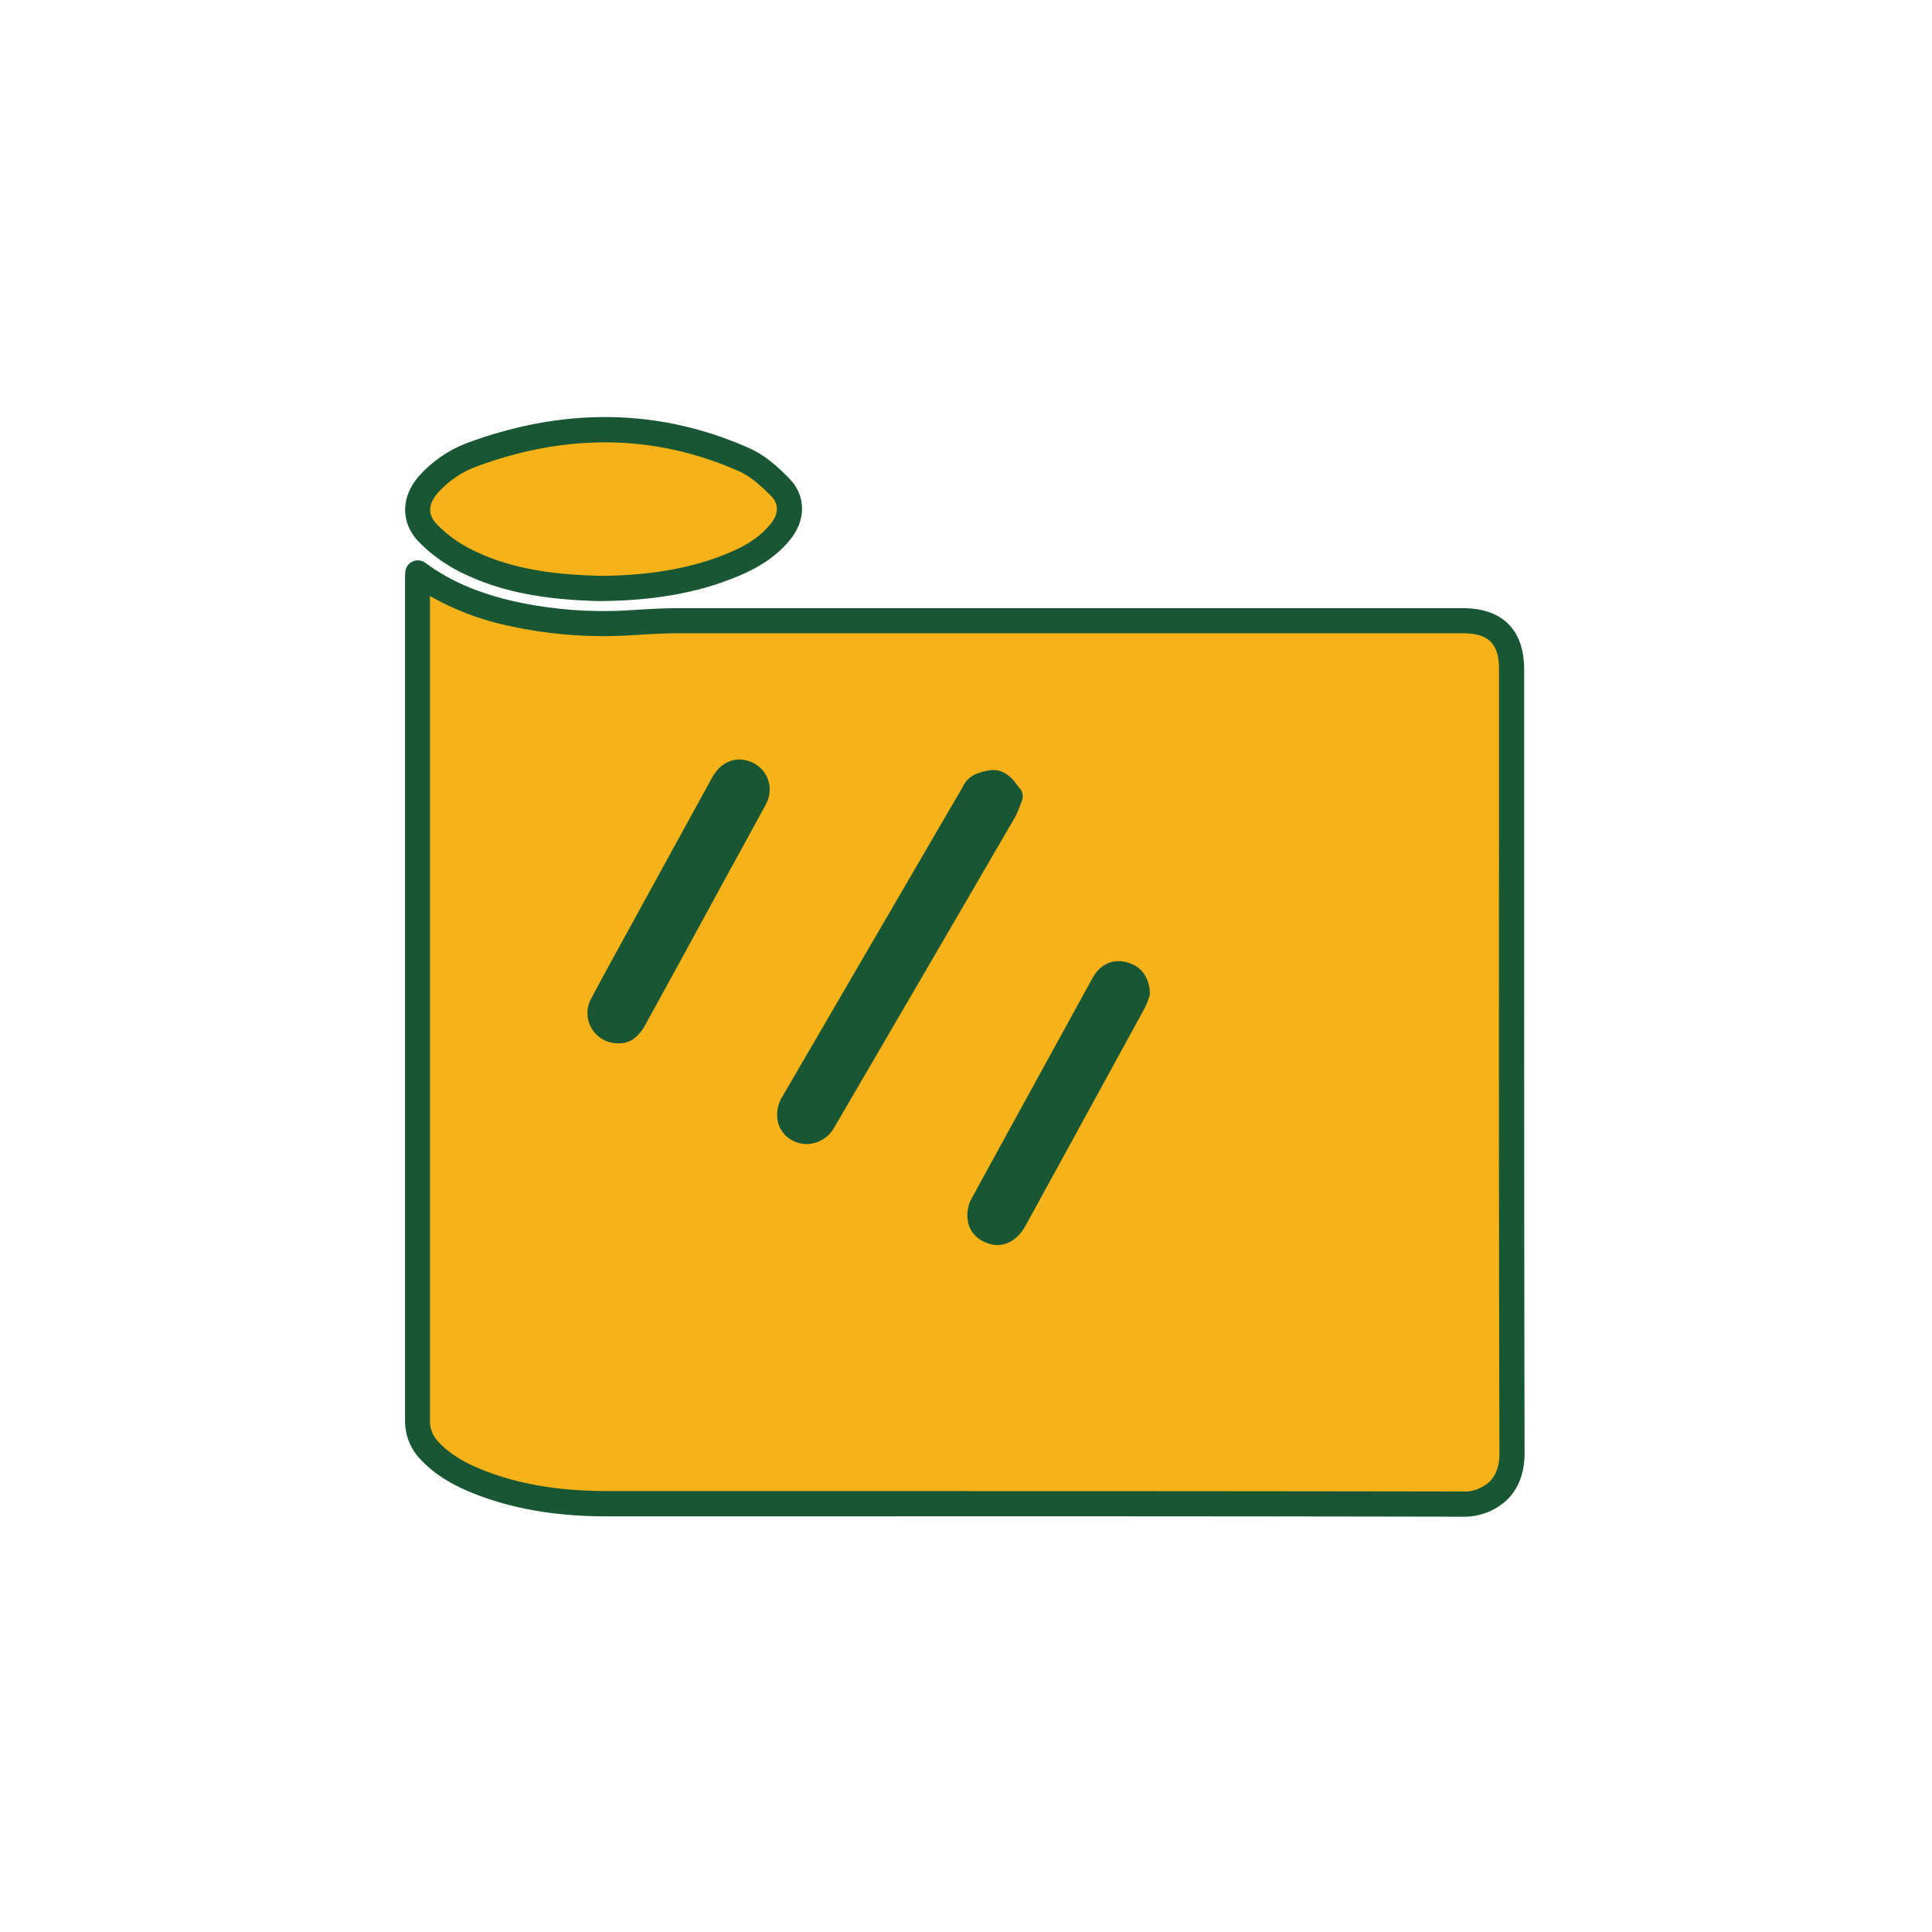 <svg viewBox="0 0 500 500" xmlns="http://www.w3.org/2000/svg" data-name="Layer 1" id="Layer_1"><defs><style>.cls-1{fill:#f6b218;}.cls-2{fill:#185634;}</style></defs><title>ICON SET</title><path d="M108.17,148.28c7.44,5.52,15.44,8.49,23.85,10.45a111.29,111.29,0,0,0,31.63,2.42c3.94-.23,7.89-.49,11.83-.49q101.57-.06,203.15,0c8.46,0,12.58,4.14,12.58,12.57,0,67.64-.09,135.28.1,202.92,0,8.88-5.77,13.16-13.05,13.14q-110.65-.21-221.31-.09c-11.31,0-22.4-1.42-33-5.61-4.85-1.91-9.38-4.36-13-8.29a10.89,10.89,0,0,1-2.95-7.65q0-108.42,0-216.86C108.06,150.16,108.11,149.56,108.17,148.28Zm153.26,57.78c-1.1-1.17-2-2.91-3.4-3.4s-3.12.21-4.56.78c-.76.3-1.25,1.41-1.73,2.23q-23.24,39.84-46.43,79.71c-1.64,2.81-1.13,5.49,1.27,6.83s5,.47,6.61-2.29Q236.5,250,259.77,210A37.89,37.89,0,0,0,261.43,206.06ZM160.29,266.71c1.81,0,3-1.49,4-3.36q15.3-28,30.64-56a7.75,7.75,0,0,0,.85-1.91,4.43,4.43,0,0,0-2.79-5.3c-2.28-.87-4.41,0-5.84,2.62q-10.2,18.52-20.35,37.09c-3.62,6.61-7.26,13.2-10.8,19.85C154.19,263.08,156.16,266.67,160.29,266.71Zm134-9.74c-.2-2.64-1.41-4.17-3.57-4.74-2.38-.63-4.06.52-5.19,2.58q-15.49,28.24-31,56.51c-1.7,3.1-1.13,5.78,1.33,7.06s5,.36,6.67-2.76Q278,287.5,293.4,259.32A17.43,17.43,0,0,0,294.32,257Z" class="cls-1"></path><path d="M378.3,392.52h-.05q-81-.15-162-.09H157c-13.09,0-24.27-1.92-34.2-5.84-3.92-1.55-9.67-4.18-14.17-9.12a14.21,14.21,0,0,1-3.8-9.85q0-75.9,0-151.8V150.76c0-.43,0-.86,0-1.48l.06-1.15a3.25,3.25,0,0,1,1.85-2.79,3.28,3.28,0,0,1,3.35.32c6.2,4.6,13.4,7.74,22.65,9.89a107.26,107.26,0,0,0,30.71,2.34l1.53-.09c3.41-.2,6.95-.4,10.48-.4q81.61,0,163.25,0h39.9c10.21,0,15.84,5.62,15.84,15.83v42.19c0,52.68,0,107.15.11,160.72,0,4.89-1.52,9-4.44,11.93A16.27,16.27,0,0,1,378.3,392.52ZM250.62,385.9q63.83,0,127.64.1a9.73,9.73,0,0,0,7.26-2.57c1.69-1.69,2.54-4.14,2.53-7.31-.15-53.57-.13-108-.11-160.73V173.2c0-6.61-2.7-9.31-9.32-9.31h-39.9q-81.63,0-163.25,0c-3.34,0-6.78.2-10.11.39l-1.53.09a113.71,113.71,0,0,1-32.56-2.5,69.9,69.9,0,0,1-20-7.63v61.55q0,75.9,0,151.8a7.68,7.68,0,0,0,2.1,5.46c2.77,3,6.39,5.33,11.75,7.45,9.15,3.61,19.55,5.37,31.8,5.38h93.67Zm7.46-63.68a8,8,0,0,1-3.69-1,7.29,7.29,0,0,1-3.74-4.39,9.24,9.24,0,0,1,1.06-7.13q12.37-22.62,24.79-45.21l6.2-11.3c2-3.61,5.21-5.13,8.88-4.16s5.69,3.65,6,7.65a3.23,3.23,0,0,1-.2,1.41l-.16.45a15.19,15.19,0,0,1-.95,2.3q-15.39,28.16-30.83,56.3C263.64,320.46,261,322.22,258.08,322.22Zm31.46-66.91c-.31,0-.65.2-1.12,1.06l-6.2,11.31q-12.41,22.59-24.79,45.2a3.09,3.09,0,0,0-.53,2.11c0,.08.08.28.5.5s1.18.63,2.32-1.43q15.42-28.14,30.81-56.3a6.19,6.19,0,0,0,.46-1.14c-.19-1-.62-1.12-1.07-1.24A1.69,1.69,0,0,0,289.54,255.31Zm-80.7,40.78a7.8,7.8,0,0,1-3.85-1,7.44,7.44,0,0,1-3.63-4.53,8.87,8.87,0,0,1,1.13-6.78q23.2-39.87,46.43-79.71l.21-.38a6.58,6.58,0,0,1,3.14-3.24c1.52-.6,4.34-1.72,6.86-.82a8.88,8.88,0,0,1,3.9,3.3c.26.32.51.65.77.94a3.26,3.26,0,0,1,.64,3.48c-.23.56-.43,1.06-.6,1.51a18.67,18.67,0,0,1-1.26,2.81q-23.25,40-46.57,79.93A8.38,8.38,0,0,1,208.84,296.09Zm46.28-89.8c-.1.17-.2.36-.29.54l-.28.49q-23.24,39.83-46.43,79.7a2.65,2.65,0,0,0-.47,1.78c0,.09.08.32.52.56s1.18.67,2.21-1.09q23.31-39.94,46.57-79.92a11.86,11.86,0,0,0,.74-1.7,5.69,5.69,0,0,0-.86-1C256.83,205.74,256.34,205.83,255.12,206.29ZM160.37,270h-.13a7.84,7.84,0,0,1-7.11-11.83c2.86-5.36,5.78-10.68,8.7-16l2.59-4.71q9.93-18.13,19.89-36.25c2.2-4,6-5.57,9.86-4.09a7.7,7.7,0,0,1,4.79,9.13,10.81,10.81,0,0,1-1.13,2.63l-10.6,19.37q-10,18.35-20.07,36.7C166.4,266.3,164.4,270,160.37,270Zm31-66.91c-.35,0-.8.24-1.36,1.25q-10,18.1-19.89,36.24l-2.58,4.71c-2.91,5.31-5.82,10.61-8.67,15.95a1.66,1.66,0,0,0-.15,1.59,1.77,1.77,0,0,0,1.54.65,5.52,5.52,0,0,0,1.17-1.66q10-18.36,20.08-36.71l10.56-19.31a6.58,6.58,0,0,0,.55-1.14,1.17,1.17,0,0,0-.79-1.46A1.24,1.24,0,0,0,191.38,203.06Z" class="cls-2"></path><path d="M154.52,152.29c-11.14-.36-23.51-1.67-34.82-7.62a37.13,37.13,0,0,1-8.79-6.51c-3.87-3.86-3.67-8.6-.08-12.73A28.71,28.71,0,0,1,123,117.38c23.39-8.41,46.71-8.58,69.63,1.63,3.48,1.55,6.59,4.33,9.29,7.11,3.31,3.43,3.07,7.74.08,11.48-3.88,4.83-9.23,7.46-14.85,9.57C178,150.59,167.07,152.31,154.52,152.29Z" class="cls-1"></path><path d="M154.71,155.55h-.3c-11.09-.37-24.06-1.6-36.22-8a40.21,40.21,0,0,1-9.58-7.1c-4.94-4.92-5-11.66-.24-17.17a32,32,0,0,1,13.53-9c25-9,49.29-8.42,72.06,1.73,4.3,1.91,7.94,5.38,10.3,7.82,4.3,4.43,4.41,10.62.28,15.77-4.55,5.68-10.76,8.54-16.25,10.59C178.84,153.76,167.54,155.55,154.71,155.55Zm-.14-6.52h.14c12,0,22.58-1.65,31.3-4.92,4.89-1.82,9.9-4.13,13.45-8.55,1.46-1.82,2.66-4.54.12-7.17-2-2-5-4.94-8.27-6.4-21.19-9.44-43.8-10-67.2-1.54a25.51,25.51,0,0,0-10.82,7.12c-2.58,3-2.61,5.76-.08,8.28a33.83,33.83,0,0,0,8,5.94C132.2,147.56,144.24,148.69,154.57,149Z" class="cls-2"></path><path d="M261.43,206.06a37.89,37.89,0,0,1-1.66,3.93q-23.26,40-46.58,79.93c-1.61,2.76-4.2,3.63-6.61,2.29s-2.91-4-1.27-6.83q23.2-39.87,46.43-79.71c.48-.82,1-1.93,1.73-2.23,1.44-.57,3.27-1.24,4.56-.78S260.33,204.89,261.43,206.06Z" class="cls-2"></path><path d="M160.29,266.71c-4.13,0-6.1-3.63-4.28-7,3.54-6.65,7.18-13.24,10.8-19.85q10.17-18.56,20.35-37.09c1.43-2.6,3.56-3.49,5.84-2.62a4.43,4.43,0,0,1,2.79,5.3,7.75,7.75,0,0,1-.85,1.91q-15.31,28-30.64,56C163.28,265.22,162.1,266.75,160.29,266.71Z" class="cls-2"></path><path d="M294.32,257a17.43,17.43,0,0,1-.92,2.35q-15.39,28.17-30.83,56.3c-1.7,3.12-4.13,4.08-6.67,2.76s-3-4-1.33-7.06q15.46-28.27,31-56.51c1.13-2.06,2.81-3.21,5.19-2.58C292.91,252.8,294.12,254.33,294.32,257Z" class="cls-2"></path></svg>